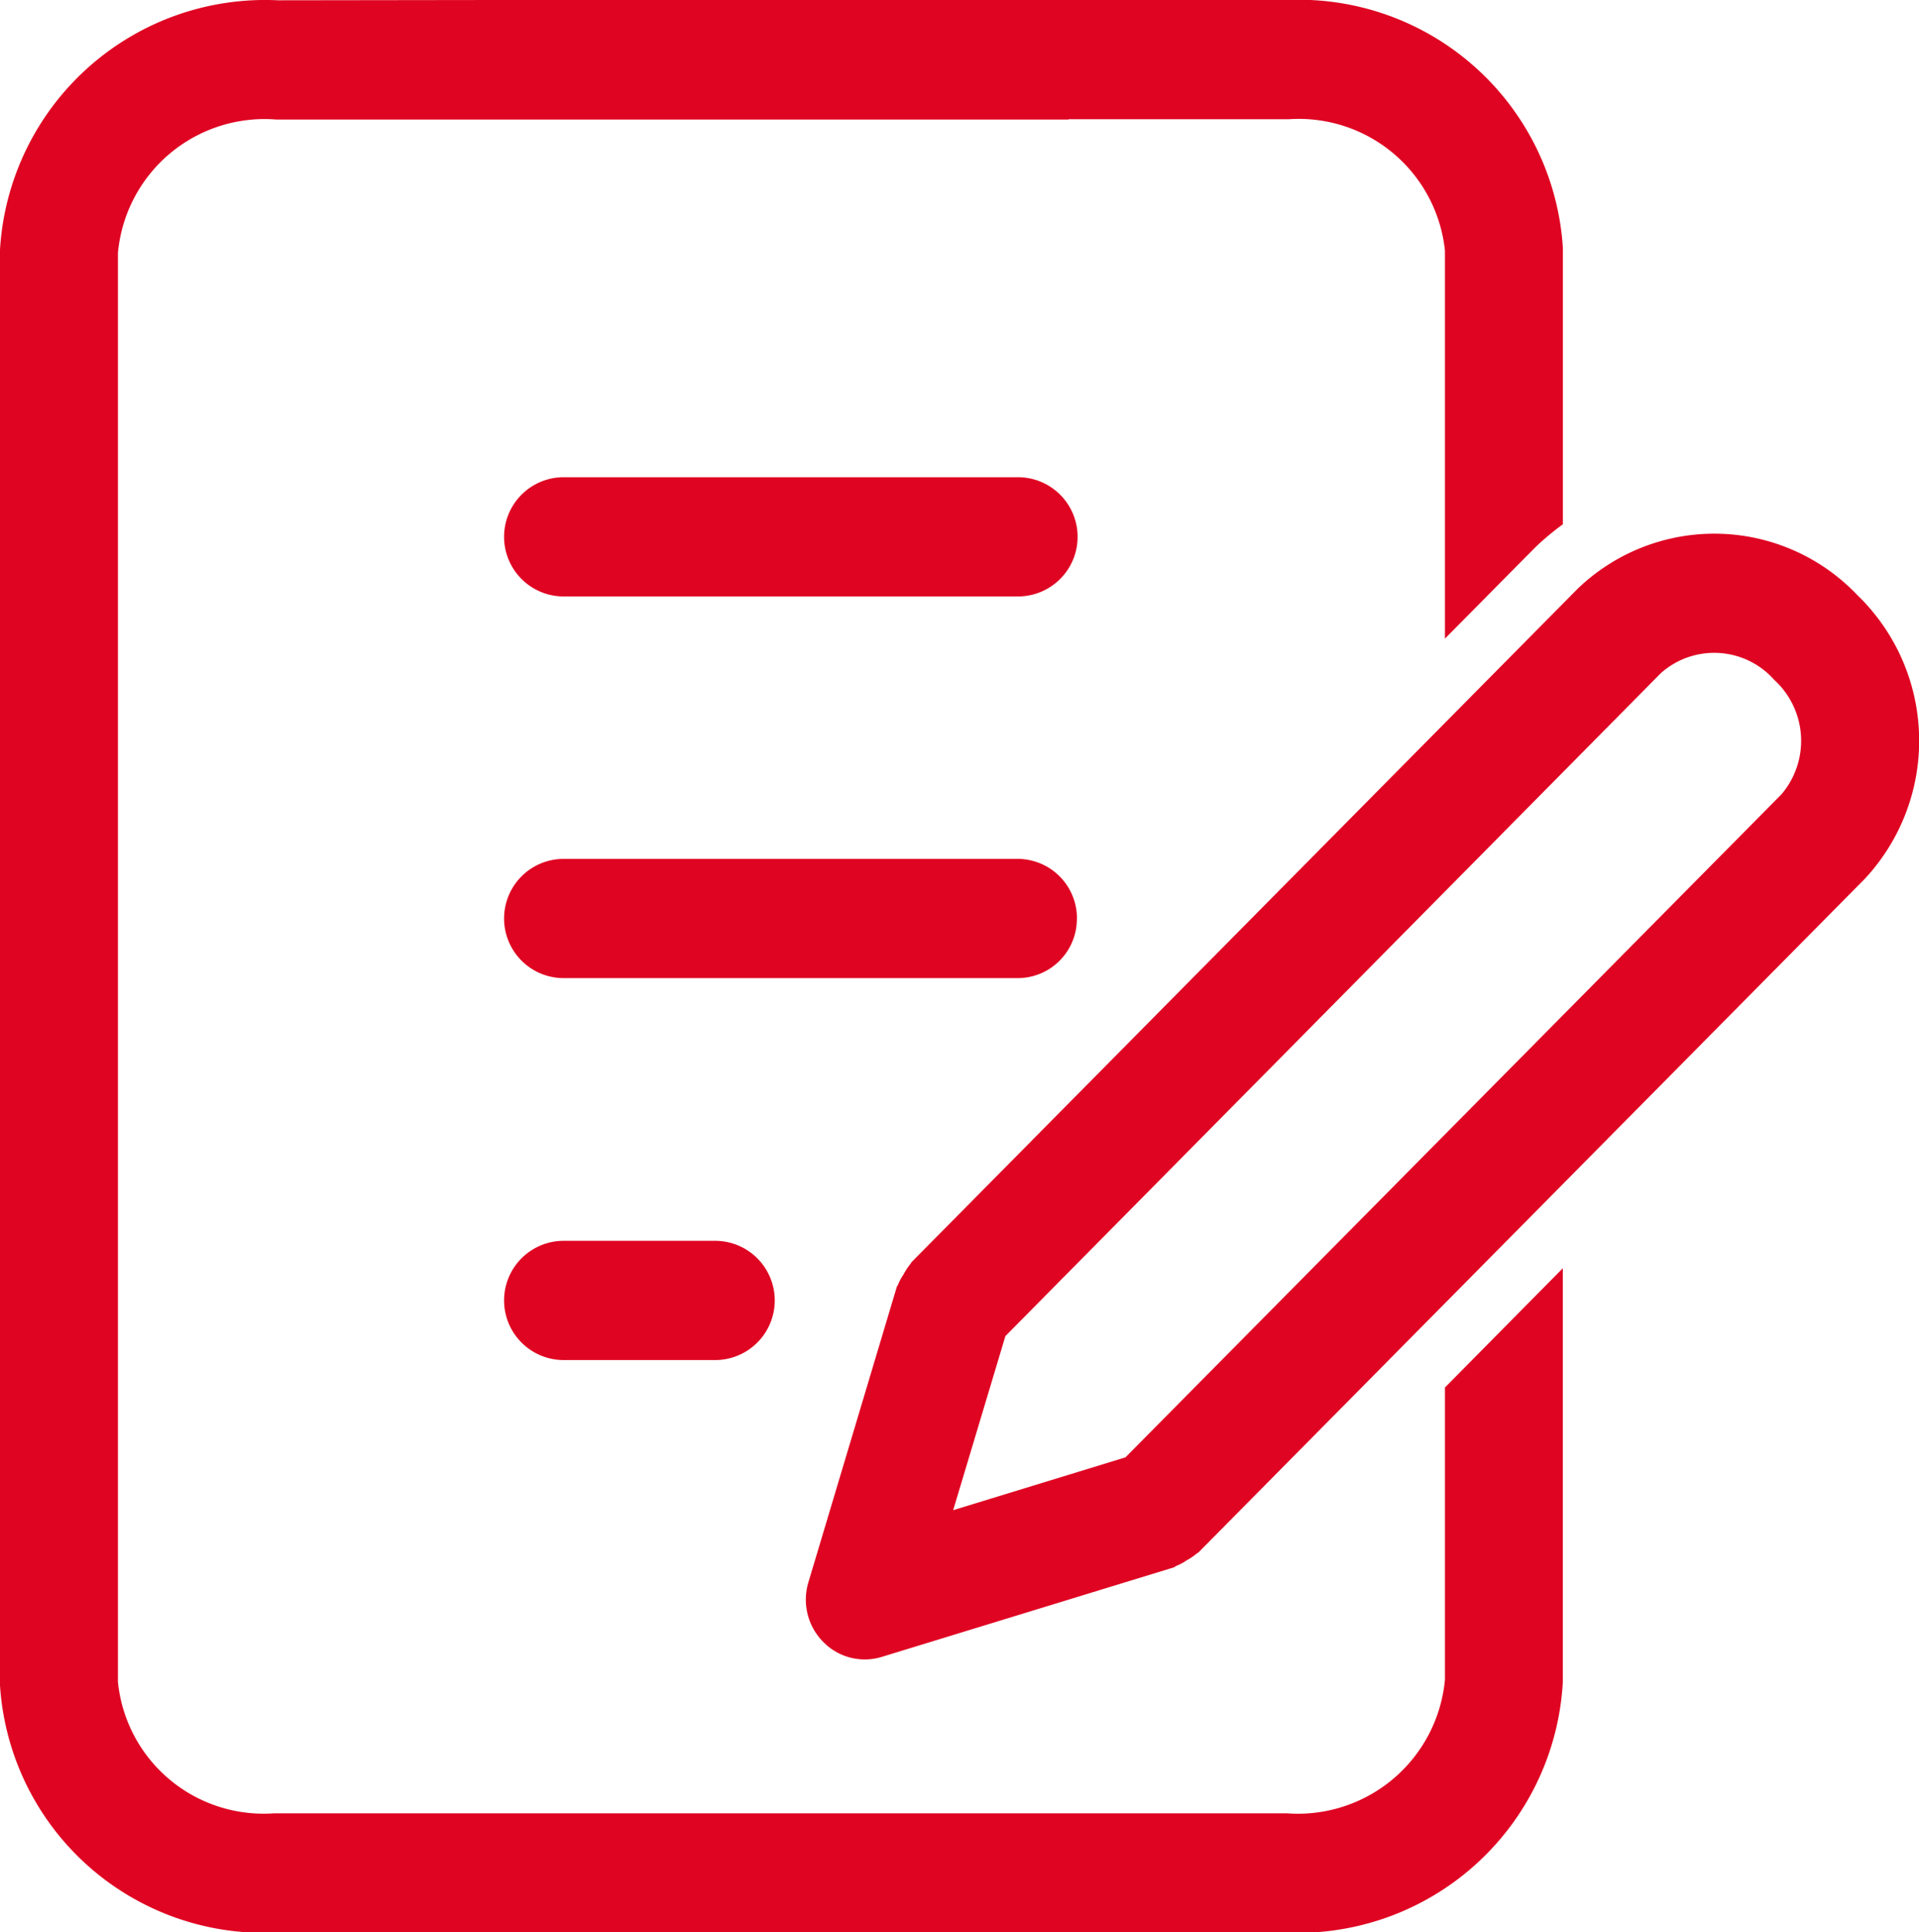 <svg xmlns="http://www.w3.org/2000/svg" width="66.469" height="66.93"><path d="M35.26 16.53H19.525a2.065 2.065 0 000 4.13H35.26a2.065 2.065 0 000-4.13zm2.043 15.29a2.059 2.059 0 00-2.043-2.07H19.525a2.065 2.065 0 000 4.13H35.26a2.05 2.05 0 002.04-2.06zM19.525 42.98a2.065 2.065 0 000 4.13h5.245a2.065 2.065 0 000-4.13h-5.245zm30.524 5.08v10.12a5.116 5.116 0 01-5.478 4.63H9.494a5.071 5.071 0 01-5.409-4.55V8.76a5.1 5.1 0 015.477-4.62h27.449a.061.061 0 01.007-.01h7.621a5.091 5.091 0 015.41 4.55v13.44l3.148-3.18a9.564 9.564 0 01.937-.78V8.59A9.172 9.172 0 0044.573 0H17.115L9.626.01A9.2 9.2 0 00-.002 8.68v49.67a9.162 9.162 0 009.246 8.6c.1 0 .209 0 .314-.01h34.946c.106 0 .213.01.32.01a9.194 9.194 0 009.308-8.69V43.93zm14.3-27.43a6.829 6.829 0 00-9.71-.23L31.572 43.72a.656.656 0 01-.052.08 1.986 1.986 0 00-.221.34 1.966 1.966 0 00-.195.36c-.01.03-.034.05-.043.08L28 54.81a2.081 2.081 0 00.511 2.06 2.01 2.01 0 002.037.52l10.115-3.1c.031-.01.051-.04.081-.05a1.766 1.766 0 00.355-.19 2.087 2.087 0 00.342-.23c.022-.02.052-.03.074-.05l23.068-23.32a7.014 7.014 0 00-.232-9.82zm-2.66 6.9L38.983 50.48l-5.968 1.83 1.809-6.03 22.7-22.96a2.777 2.777 0 013.931.23 2.858 2.858 0 01.236 3.98z" fill="#df0522" fill-rule="evenodd"/></svg>